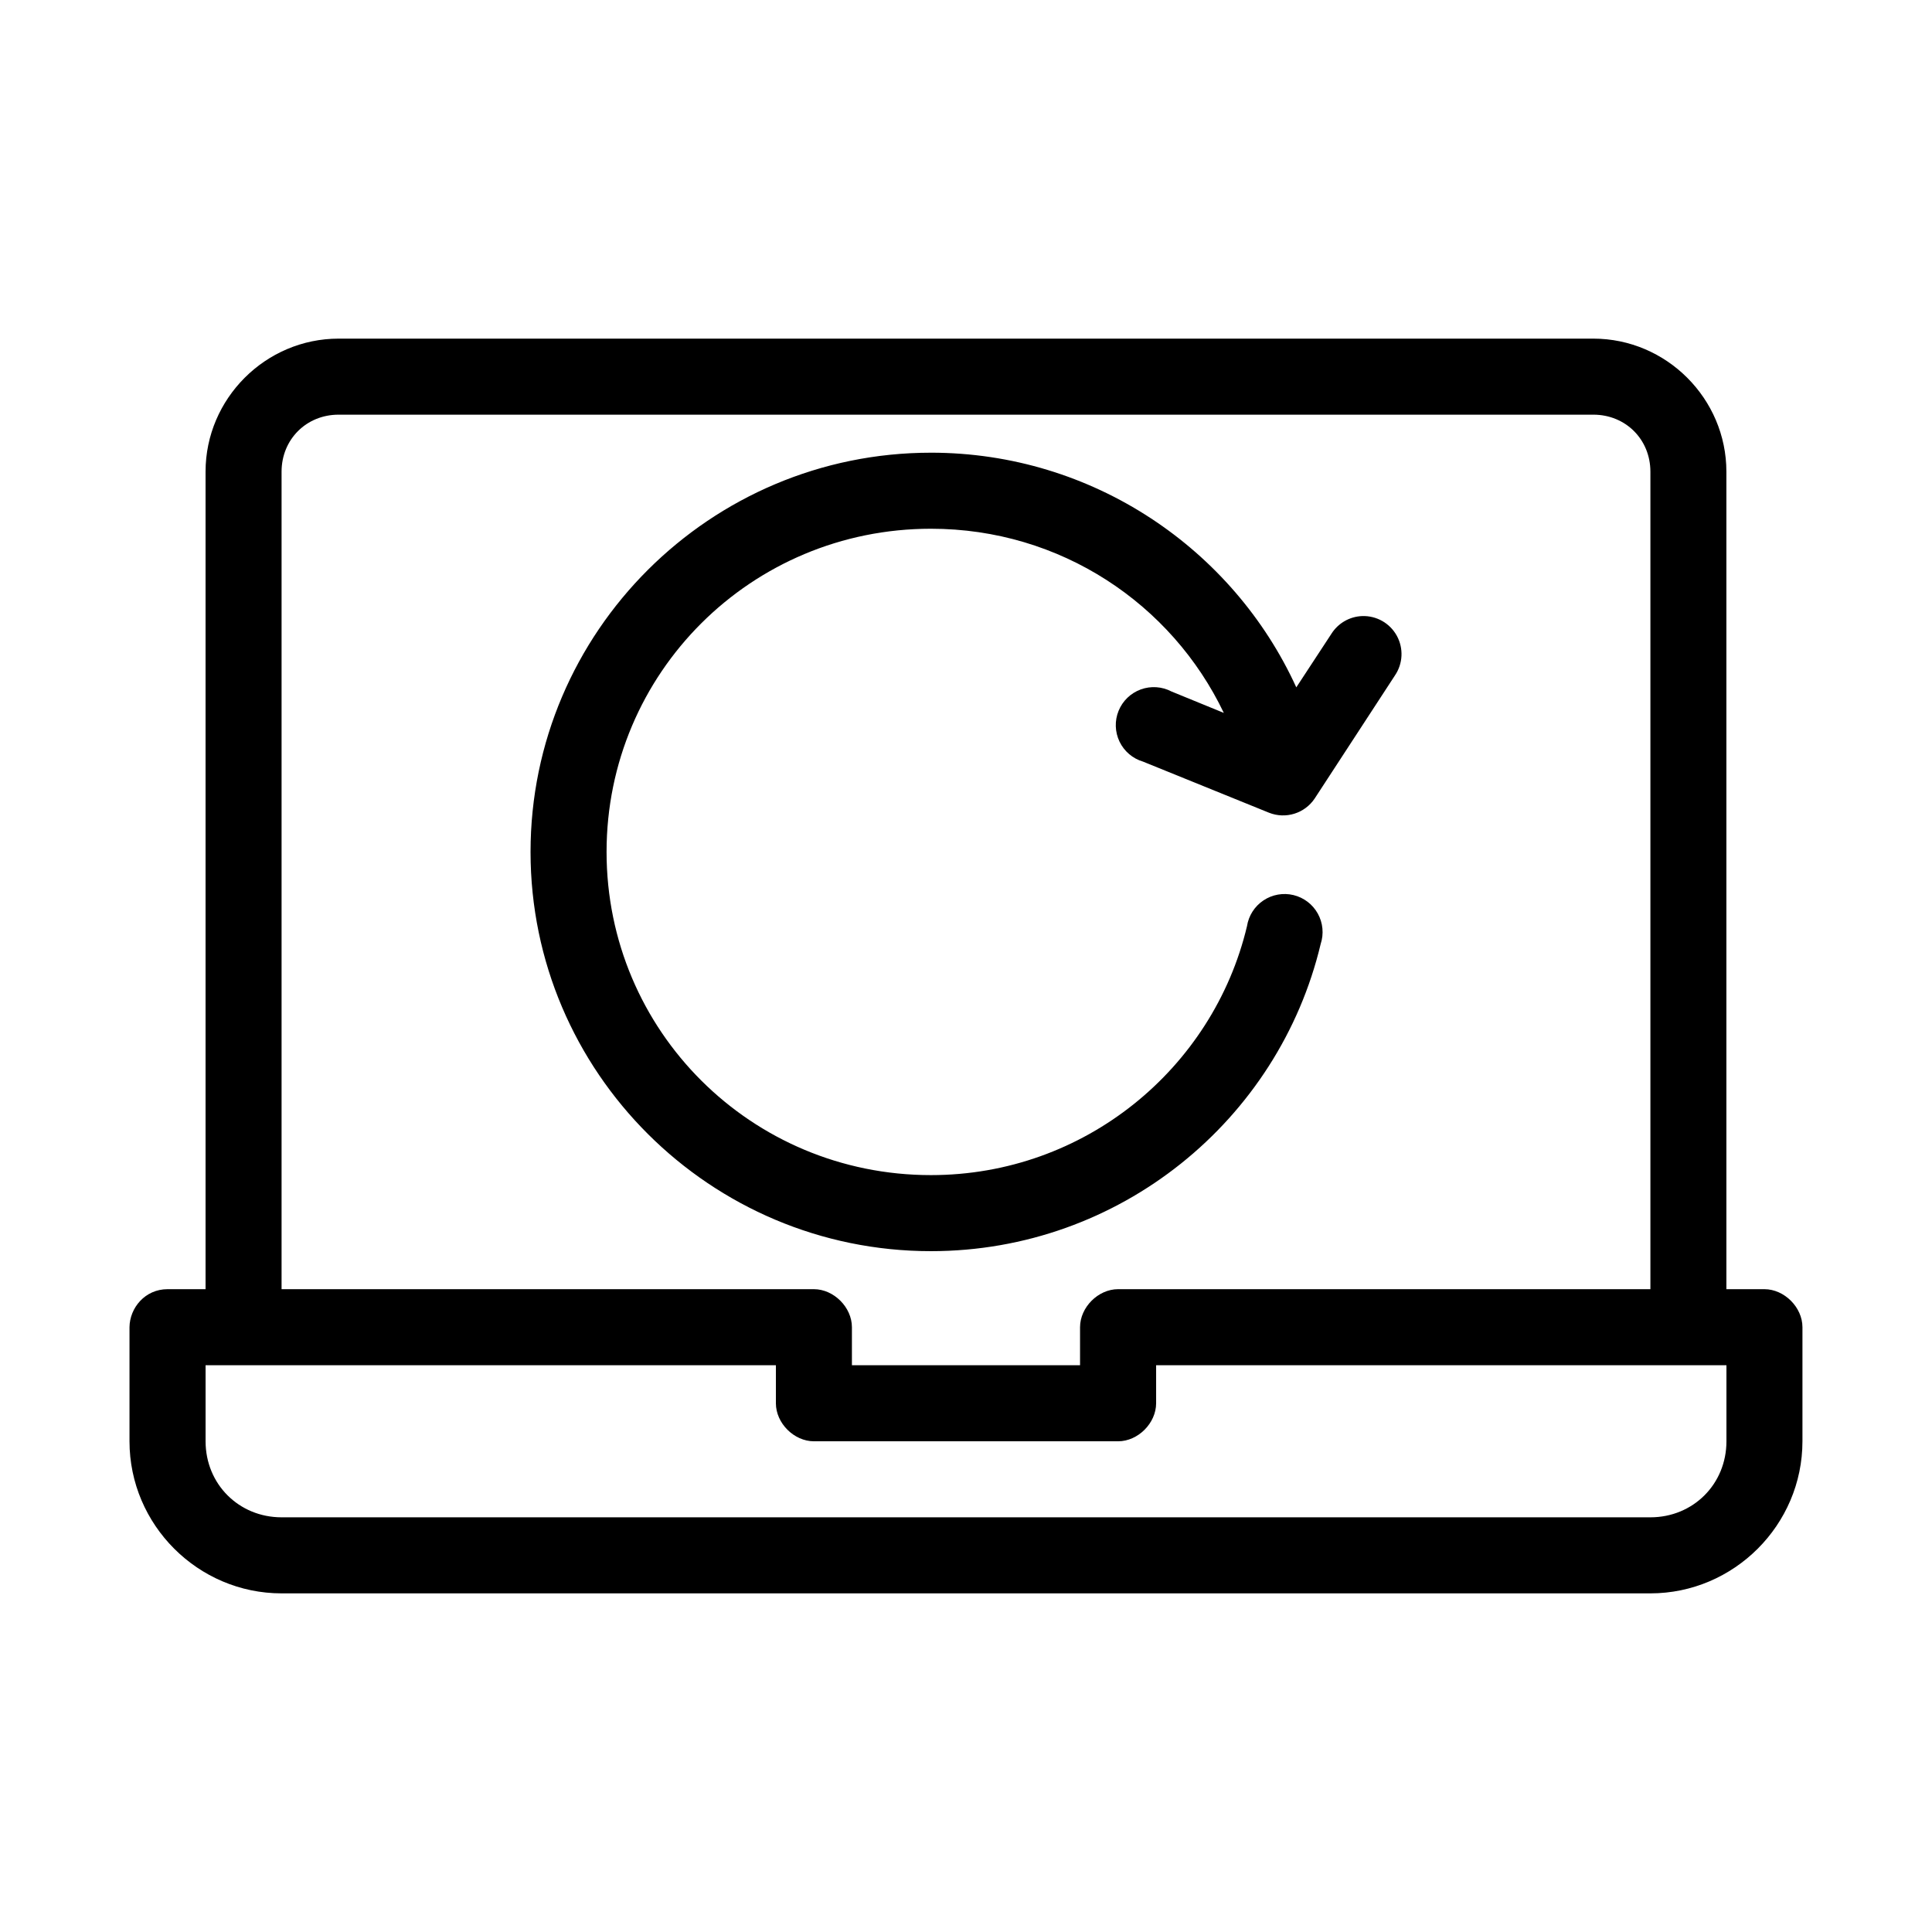 <?xml version="1.0" encoding="UTF-8"?>
<!-- Uploaded to: SVG Repo, www.svgrepo.com, Generator: SVG Repo Mixer Tools -->
<svg fill="#000000" width="800px" height="800px" version="1.1" viewBox="144 144 512 512" xmlns="http://www.w3.org/2000/svg">
 <path d="m233.74 233.74c-19.363 0-35.266 15.902-35.266 35.266v216.64h-10.078c-5.965 0.004-10.02 4.961-10.078 10.078v30.23c0 22.156 18.148 40.305 40.305 40.305h362.74c22.156 0 40.305-18.148 40.305-40.305v-30.23c0-5.277-4.801-10.074-10.078-10.078h-10.078v-216.64c0-19.363-15.902-35.266-35.266-35.266h-332.52zm0 20.152h332.52c8.547 0 15.113 6.566 15.113 15.113v216.64h-141.07c-5.277 0-10.074 4.801-10.078 10.078v10.078h-60.457v-10.078c0-5.277-4.801-10.074-10.078-10.078h-141.07v-216.64c0-8.547 6.566-15.113 15.113-15.113zm156.97 10.078c-58.488 0-106.11 47.469-106.11 105.8 0 58.332 47.629 105.8 106.11 105.8 50.059 0 92.18-34.738 103.28-81.395v-0.004c0.883-2.676 0.609-5.598-0.758-8.059-1.367-2.465-3.703-4.242-6.441-4.906-2.738-0.66-5.629-0.148-7.969 1.418-2.344 1.566-3.922 4.039-4.356 6.824-8.969 37.703-43.008 65.969-83.758 65.969-47.637 0-85.961-38.246-85.961-85.648 0-47.402 38.328-85.648 85.961-85.648 34.379 0 63.82 19.945 77.617 48.805l-13.855-5.668c-2.516-1.324-5.477-1.527-8.152-0.551-2.672 0.973-4.809 3.035-5.879 5.668-1.074 2.637-0.98 5.602 0.25 8.168 1.234 2.562 3.496 4.488 6.223 5.293l33.379 13.539c4.426 1.766 9.484 0.191 12.125-3.777l21.254-32.59c2.133-3.137 2.328-7.203 0.5-10.527s-5.367-5.34-9.16-5.215c-3.344 0.117-6.41 1.887-8.188 4.723l-9.289 14.168c-16.738-36.664-53.926-62.188-96.824-62.188zm-192.23 241.83h151.14v10.078c0 5.277 4.801 10.074 10.078 10.078h80.609c5.277 0 10.074-4.801 10.078-10.078v-10.078h151.14v20.152c0 11.34-8.812 20.152-20.152 20.152h-362.74c-11.34 0-20.152-8.812-20.152-20.152v-20.152z"/>
</svg>